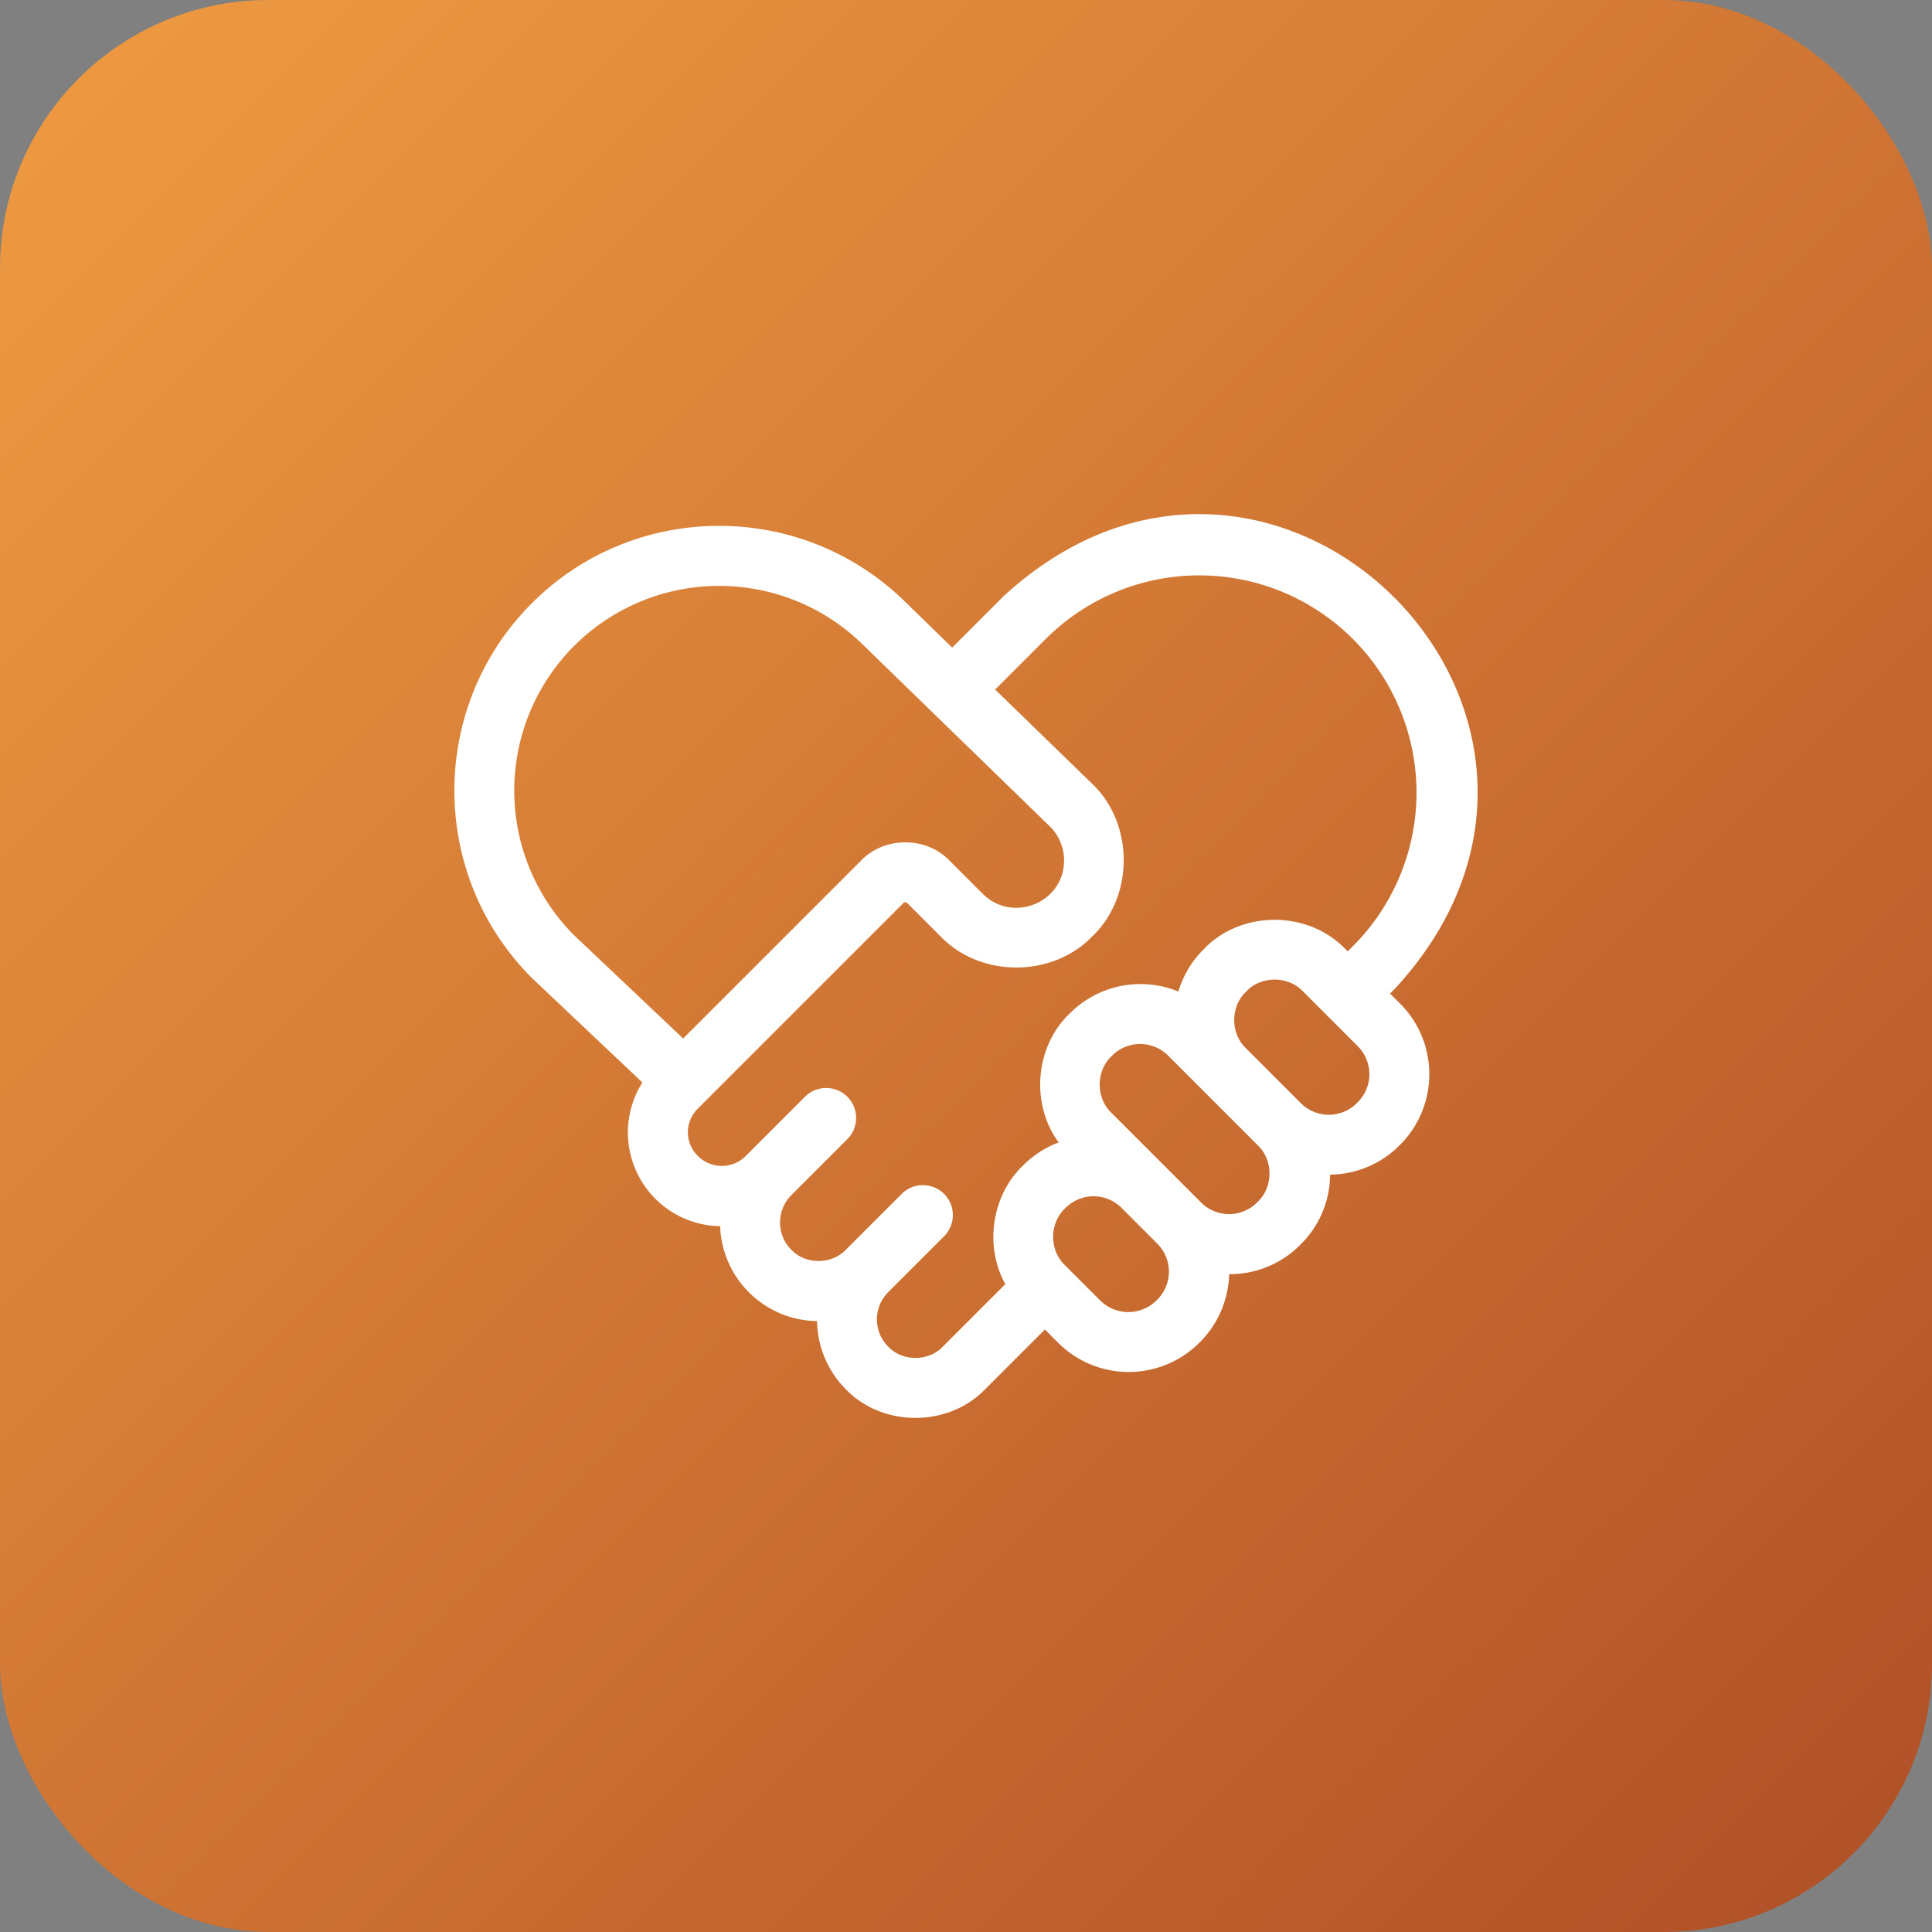 <?xml version="1.0" encoding="UTF-8"?>
<svg xmlns="http://www.w3.org/2000/svg" xmlns:xlink="http://www.w3.org/1999/xlink" width="1080" height="1080" viewBox="0 0 1080 1080">
  <rect x="0" y="0" width="1080" height="1080" fill="#808080" stroke="none"/>
  <defs>
    <linearGradient id="a" x2="1" y2="1" gradientUnits="objectBoundingBox">
      <stop offset="0" stop-color="#f09c42"></stop>
      <stop offset="1" stop-color="#af4e26"></stop>
      <stop offset="1" stop-color="#381c19"></stop>
    </linearGradient>
  </defs>
  <g transform="translate(-13953 2380)">
    <rect width="1080" height="1080" rx="150" transform="translate(13953 -2380)" fill="url(#a)"></rect>
    <path d="M43.345,289.2l.335.335,61.446,58.095a52.361,52.361,0,0,0,43.459,80.327,54.994,54.994,0,0,0,54.185,53.067,55.127,55.127,0,0,0,16.088,38.1c20.445,21.339,57.313,21.339,77.869,0l33.4-33.4,7.485,7.485a55.832,55.832,0,0,0,78.763,0l.447-.447a55.9,55.9,0,0,0,16.311-37.985A55.241,55.241,0,0,0,472.8,438.462l.447-.447a55.171,55.171,0,0,0,16.311-38.879,55.267,55.267,0,0,0,38.767-16.311l.447-.447a55.832,55.832,0,0,0,0-78.763l-5.7-5.7,2.9-2.9C665.295,143.63,458.164-63.277,306.894,75.927l-28.6,28.6L252.71,79.614c-57.871-57.536-151.717-57.536-209.365.112-57.76,57.76-57.76,151.717,0,209.477ZM504.528,359.14a22.117,22.117,0,0,1-31.394,0l-30.723-30.723c-8.6-8.267-8.6-23.126,0-31.394l.447-.447c8.267-8.6,23.126-8.6,31.394,0L504.975,327.3a22.117,22.117,0,0,1,0,31.394ZM417.5,414.777,367.223,364.5c-8.6-8.267-8.6-23.126,0-31.394l.447-.447a22.117,22.117,0,0,1,31.394,0L418.5,352.1l30.723,30.723c8.6,8.267,8.6,23.126,0,31.394l-.447.447A22.083,22.083,0,0,1,417.5,414.777ZM361.079,469.52l-19.886-19.886c-8.6-8.267-8.6-23.126,0-31.394l.447-.447a22.117,22.117,0,0,1,31.394,0l19.886,19.886a22.117,22.117,0,0,1,0,31.394l-.447.447A22.32,22.32,0,0,1,361.079,469.52ZM136.073,362.268,251.034,247.307a1.554,1.554,0,0,1,2.123,0L271.7,265.853c22.344,23.35,62.675,23.35,85.02,0,23.573-22.568,23.238-63.457-.67-85.69l-53.738-52.174,28.265-28.265A121.421,121.421,0,0,1,502.294,271.439l-2.9,2.9-1.452-1.452c-20.78-21.562-58.095-21.562-78.763,0l-.447.447A55.1,55.1,0,0,0,404.762,296.8a55.755,55.755,0,0,0-60.553,12.066l-.447.447c-19.216,18.434-21.674,50.61-5.921,71.837a55.566,55.566,0,0,0-19.775,12.736l-.447.447c-17.317,16.758-21.339,45.023-9.608,66.027l-34.969,34.969c-8.044,8.379-22.456,8.379-30.5,0a21.578,21.578,0,0,1,.112-30.612l31.058-31.058a16.748,16.748,0,1,0-23.685-23.685l-31.17,31.17c-8.044,8.379-22.456,8.379-30.5,0a21.645,21.645,0,0,1,0-30.5l31.394-31.394a16.748,16.748,0,0,0-23.685-23.685l-33.181,33.181a18.88,18.88,0,0,1-26.7,0,18.513,18.513,0,0,1-.112-26.478ZM67.03,103.522a114.7,114.7,0,0,1,162.219.223L332.7,204.295a26.861,26.861,0,0,1,8.156,18.881c.223,23.8-28.6,35.751-45.47,18.993l-18.546-18.546c-13.071-13.63-36.421-13.63-49.492,0l-99.432,99.432-61-57.76a114.462,114.462,0,0,1,.112-161.772Z" transform="translate(14206.975 -2122.52)" fill="#fff"></path>
  </g>
</svg>

